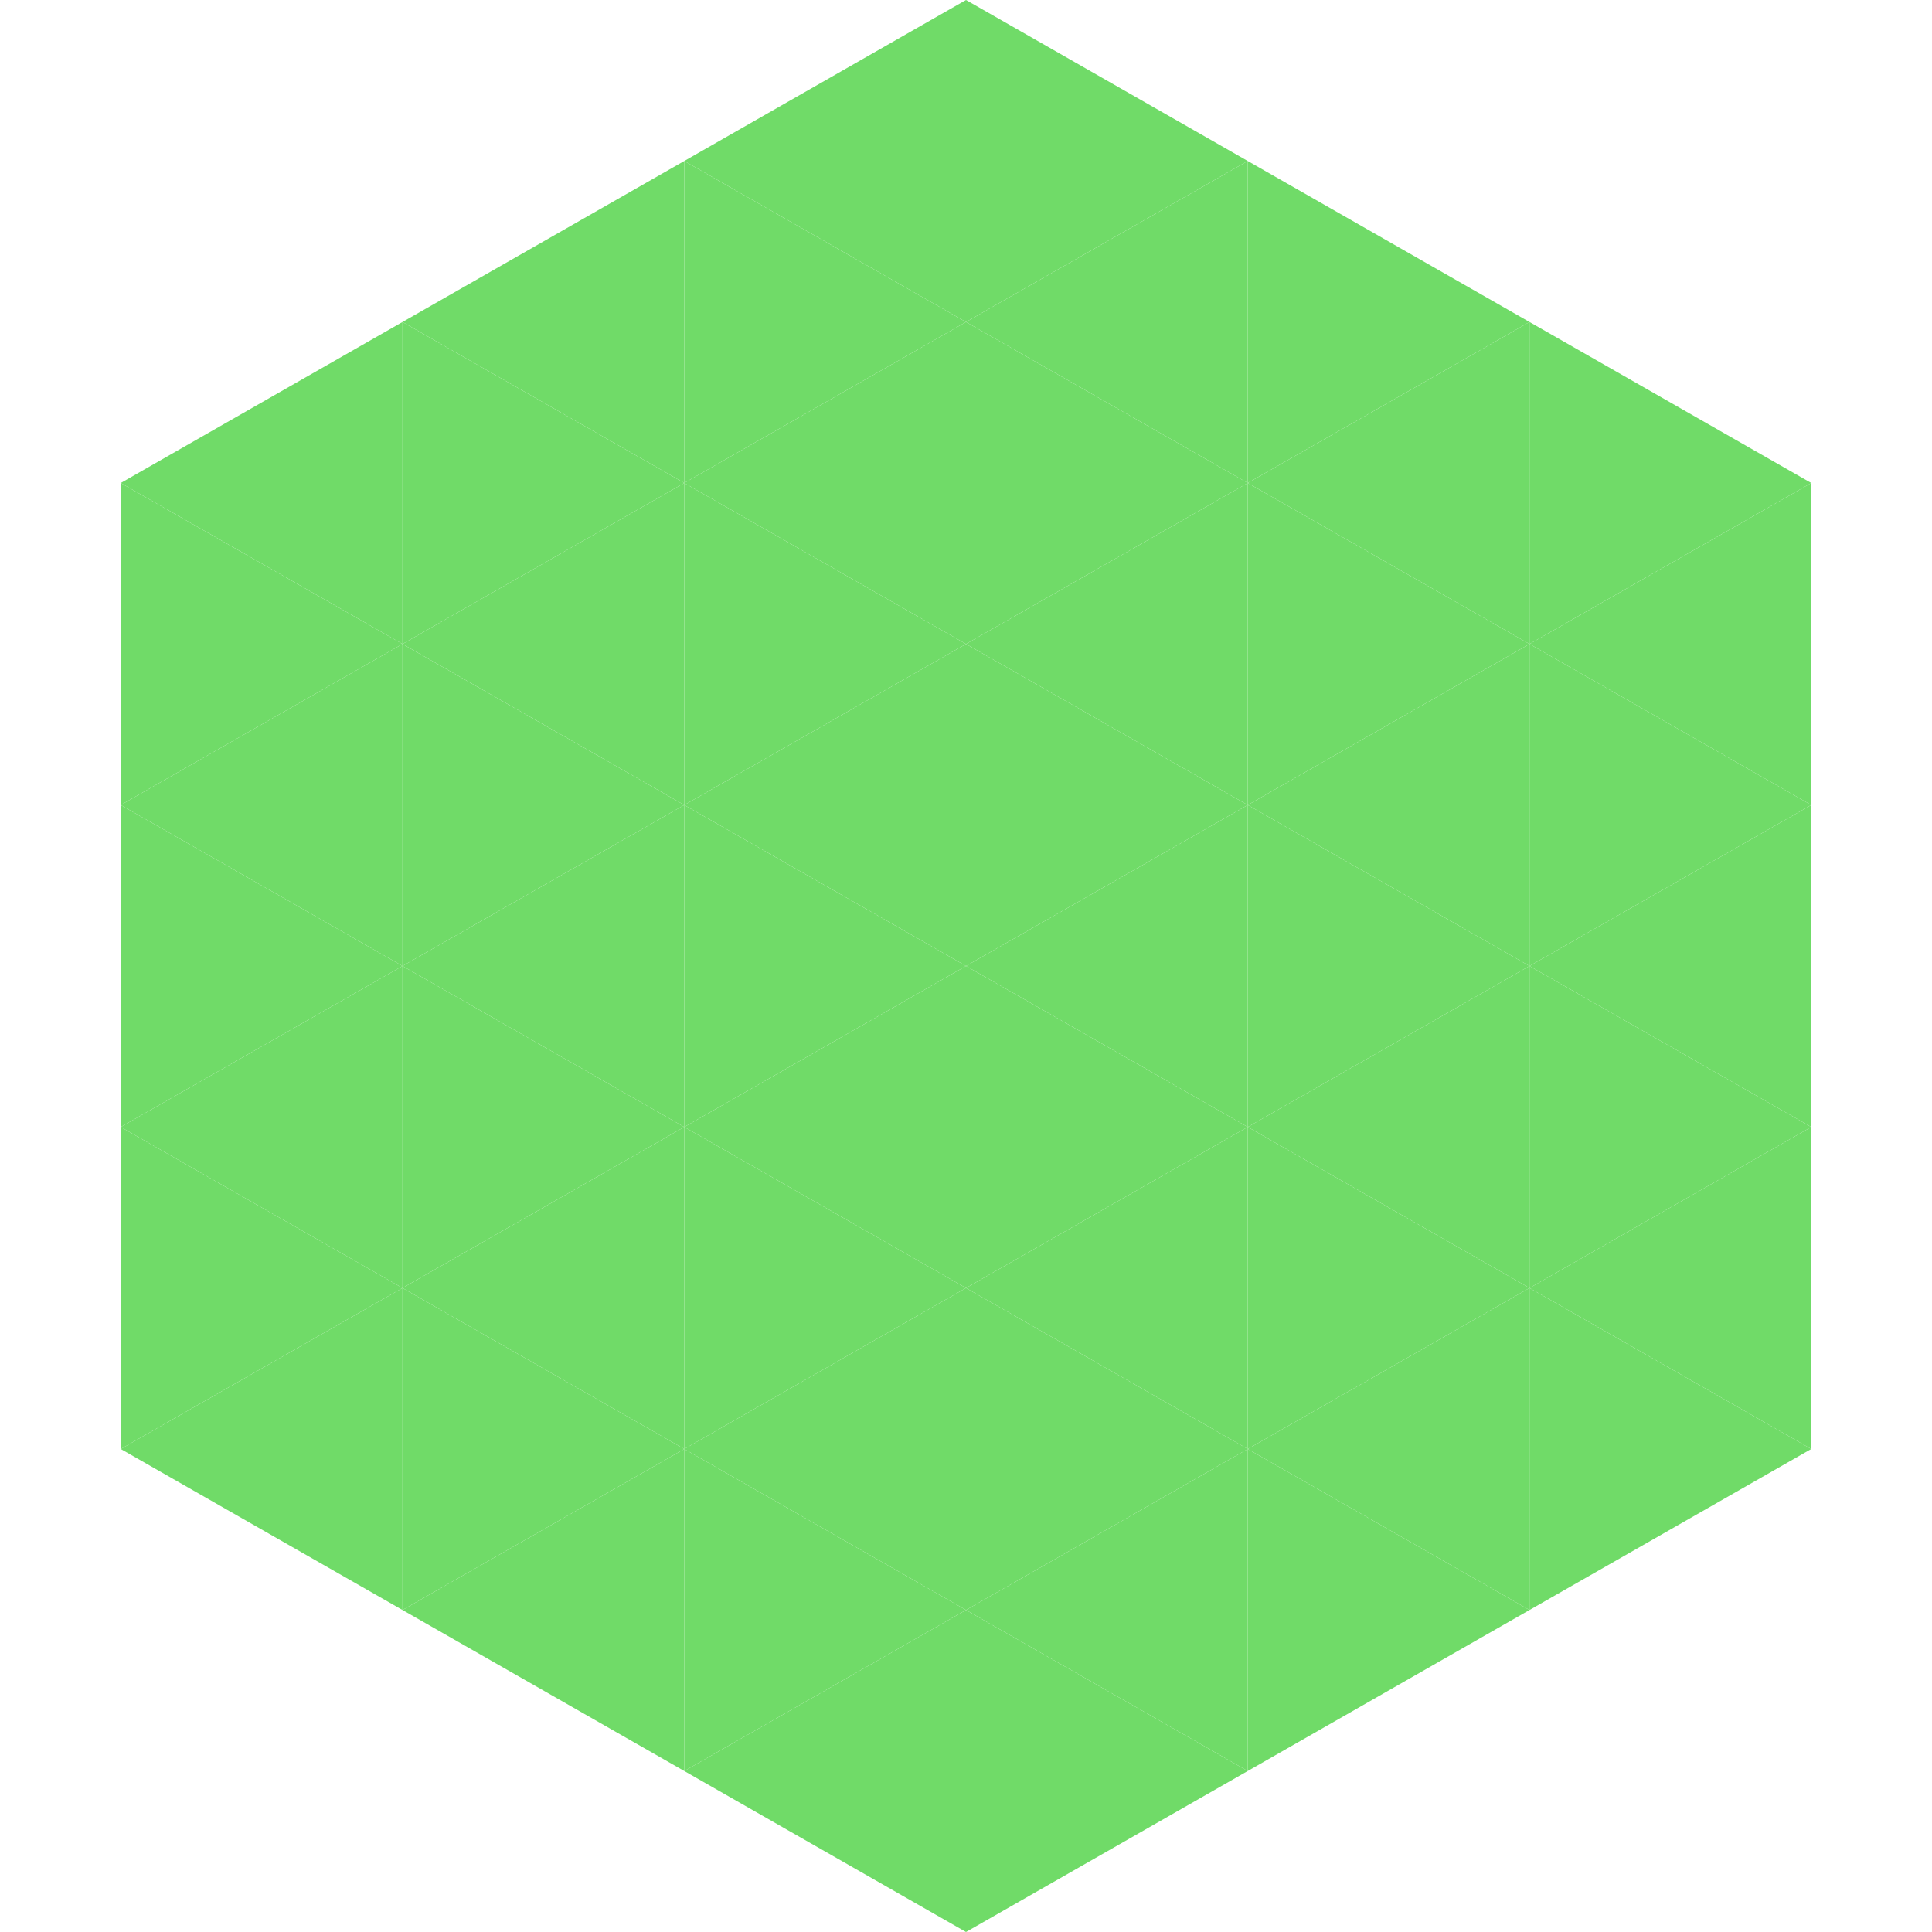 <?xml version="1.0"?>
<!-- Generated by SVGo -->
<svg width="240" height="240"
     xmlns="http://www.w3.org/2000/svg"
     xmlns:xlink="http://www.w3.org/1999/xlink">
<polygon points="50,40 15,60 50,80" style="fill:rgb(112,219,104)" />
<polygon points="190,40 225,60 190,80" style="fill:rgb(112,219,104)" />
<polygon points="15,60 50,80 15,100" style="fill:rgb(112,219,104)" />
<polygon points="225,60 190,80 225,100" style="fill:rgb(112,219,104)" />
<polygon points="50,80 15,100 50,120" style="fill:rgb(112,219,104)" />
<polygon points="190,80 225,100 190,120" style="fill:rgb(112,219,104)" />
<polygon points="15,100 50,120 15,140" style="fill:rgb(112,219,104)" />
<polygon points="225,100 190,120 225,140" style="fill:rgb(112,219,104)" />
<polygon points="50,120 15,140 50,160" style="fill:rgb(112,219,104)" />
<polygon points="190,120 225,140 190,160" style="fill:rgb(112,219,104)" />
<polygon points="15,140 50,160 15,180" style="fill:rgb(112,219,104)" />
<polygon points="225,140 190,160 225,180" style="fill:rgb(112,219,104)" />
<polygon points="50,160 15,180 50,200" style="fill:rgb(112,219,104)" />
<polygon points="190,160 225,180 190,200" style="fill:rgb(112,219,104)" />
<polygon points="15,180 50,200 15,220" style="fill:rgb(255,255,255); fill-opacity:0" />
<polygon points="225,180 190,200 225,220" style="fill:rgb(255,255,255); fill-opacity:0" />
<polygon points="50,0 85,20 50,40" style="fill:rgb(255,255,255); fill-opacity:0" />
<polygon points="190,0 155,20 190,40" style="fill:rgb(255,255,255); fill-opacity:0" />
<polygon points="85,20 50,40 85,60" style="fill:rgb(112,219,104)" />
<polygon points="155,20 190,40 155,60" style="fill:rgb(112,219,104)" />
<polygon points="50,40 85,60 50,80" style="fill:rgb(112,219,104)" />
<polygon points="190,40 155,60 190,80" style="fill:rgb(112,219,104)" />
<polygon points="85,60 50,80 85,100" style="fill:rgb(112,219,104)" />
<polygon points="155,60 190,80 155,100" style="fill:rgb(112,219,104)" />
<polygon points="50,80 85,100 50,120" style="fill:rgb(112,219,104)" />
<polygon points="190,80 155,100 190,120" style="fill:rgb(112,219,104)" />
<polygon points="85,100 50,120 85,140" style="fill:rgb(112,219,104)" />
<polygon points="155,100 190,120 155,140" style="fill:rgb(112,219,104)" />
<polygon points="50,120 85,140 50,160" style="fill:rgb(112,219,104)" />
<polygon points="190,120 155,140 190,160" style="fill:rgb(112,219,104)" />
<polygon points="85,140 50,160 85,180" style="fill:rgb(112,219,104)" />
<polygon points="155,140 190,160 155,180" style="fill:rgb(112,219,104)" />
<polygon points="50,160 85,180 50,200" style="fill:rgb(112,219,104)" />
<polygon points="190,160 155,180 190,200" style="fill:rgb(112,219,104)" />
<polygon points="85,180 50,200 85,220" style="fill:rgb(112,219,104)" />
<polygon points="155,180 190,200 155,220" style="fill:rgb(112,219,104)" />
<polygon points="120,0 85,20 120,40" style="fill:rgb(112,219,104)" />
<polygon points="120,0 155,20 120,40" style="fill:rgb(112,219,104)" />
<polygon points="85,20 120,40 85,60" style="fill:rgb(112,219,104)" />
<polygon points="155,20 120,40 155,60" style="fill:rgb(112,219,104)" />
<polygon points="120,40 85,60 120,80" style="fill:rgb(112,219,104)" />
<polygon points="120,40 155,60 120,80" style="fill:rgb(112,219,104)" />
<polygon points="85,60 120,80 85,100" style="fill:rgb(112,219,104)" />
<polygon points="155,60 120,80 155,100" style="fill:rgb(112,219,104)" />
<polygon points="120,80 85,100 120,120" style="fill:rgb(112,219,104)" />
<polygon points="120,80 155,100 120,120" style="fill:rgb(112,219,104)" />
<polygon points="85,100 120,120 85,140" style="fill:rgb(112,219,104)" />
<polygon points="155,100 120,120 155,140" style="fill:rgb(112,219,104)" />
<polygon points="120,120 85,140 120,160" style="fill:rgb(112,219,104)" />
<polygon points="120,120 155,140 120,160" style="fill:rgb(112,219,104)" />
<polygon points="85,140 120,160 85,180" style="fill:rgb(112,219,104)" />
<polygon points="155,140 120,160 155,180" style="fill:rgb(112,219,104)" />
<polygon points="120,160 85,180 120,200" style="fill:rgb(112,219,104)" />
<polygon points="120,160 155,180 120,200" style="fill:rgb(112,219,104)" />
<polygon points="85,180 120,200 85,220" style="fill:rgb(112,219,104)" />
<polygon points="155,180 120,200 155,220" style="fill:rgb(112,219,104)" />
<polygon points="120,200 85,220 120,240" style="fill:rgb(112,219,104)" />
<polygon points="120,200 155,220 120,240" style="fill:rgb(112,219,104)" />
<polygon points="85,220 120,240 85,260" style="fill:rgb(255,255,255); fill-opacity:0" />
<polygon points="155,220 120,240 155,260" style="fill:rgb(255,255,255); fill-opacity:0" />
</svg>
